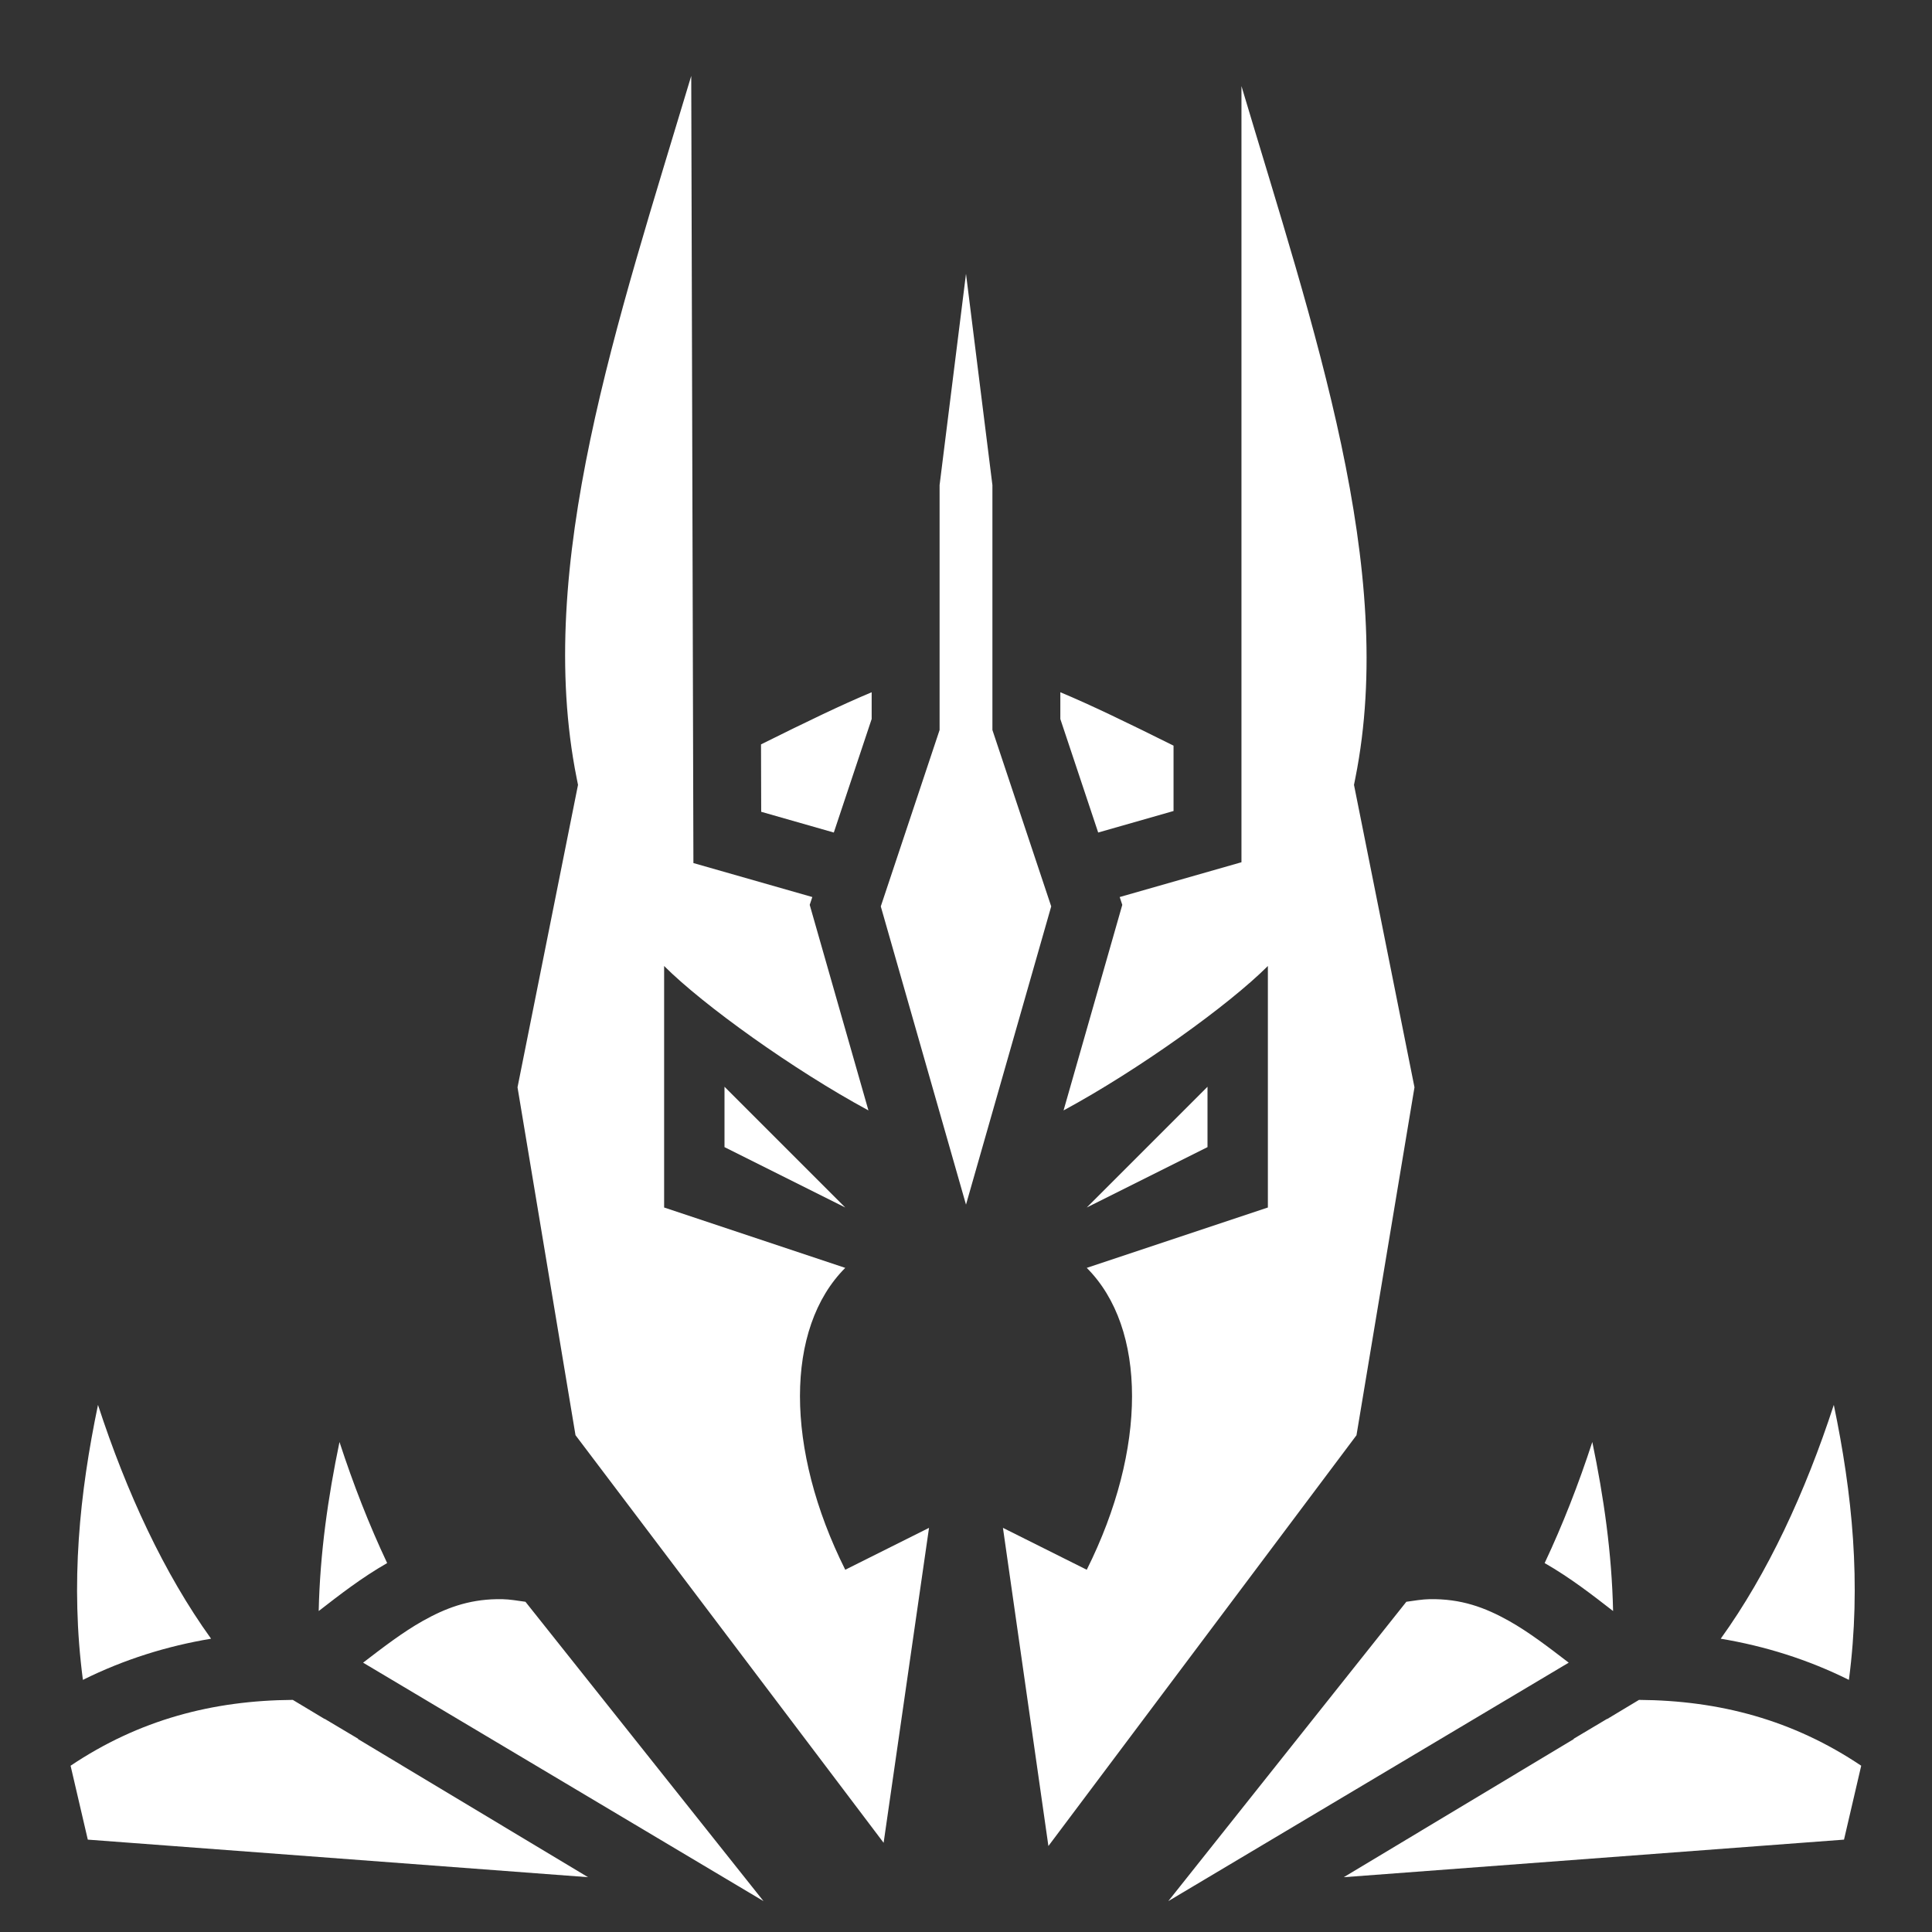 <svg xmlns="http://www.w3.org/2000/svg" viewBox="0 0 512 512"><rect x="0" y="0" width="512" height="512" fill="#333333" stroke="none"/><path fill="#fff" d="M183.188 20.107c-19.58 65.304-41.643 129.72-30.362 186.127l.352 1.766-16.03 80.148 15.366 92.19L234.17 488.36l12.03-83.46L224 416c-16-32-16-64 0-80l-48-16v-64c10.394 10.394 34.29 27.534 54.146 38.273l-15.564-54.478.69-2.072-31.51-9.002-.575-208.613zM329 22.81v205.694l-32.27 9.22.688 2.07-15.564 54.48C301.71 283.533 325.606 266.393 336 256v64l-48 16c16 16 16 48 0 80l-22.21-11.104 12.048 84.32 81.644-108.86 15.37-92.208L358.822 208l.352-1.766C370.278 150.712 348.196 87.226 329 22.81zm-73 49.75l-7 56v64.9l-15.582 46.745L256 319.238l22.582-79.033L263 193.46v-64.9l-7-56zm25 110.89v7.09l10.03 30.09 19.97-5.704v-17.322c-12.287-6.115-21.97-10.802-30-14.153zm-50 .005c-7.888 3.29-17.36 7.866-29.324 13.815l.05 17.863 19.243 5.498L231 190.54v-7.085zM192 288v16l32 16-32-32zm128 0l-32 32 32-16v-16zM25.97 372.31c-4.88 23.452-7.363 47.226-4 72.872 10.904-5.418 22.286-8.96 33.968-10.907-12.438-17.27-22.396-38.742-29.97-61.966zm460.01 0c-7.575 23.223-17.532 44.695-29.97 61.965 11.68 1.947 23.063 5.49 33.97 10.907 3.36-25.646.877-49.42-4-72.873zm-396.01 9.833c-3.055 14.682-5.173 29.488-5.51 44.8 5.497-4.264 11.312-8.804 18.14-12.713-4.768-10.11-8.98-20.89-12.63-32.087zm332.01 0c-3.653 11.196-7.865 21.977-12.632 32.087 6.828 3.91 12.642 8.45 18.138 12.713-.336-15.312-2.453-30.118-5.507-44.8zm-290.37 41.654c-7.614.14-13.588 2.403-19.616 5.793-5.165 2.904-10.355 6.87-15.77 11.033l106.108 63.19-63.082-79.325c-2.088-.296-4.228-.656-6.094-.69-.523-.01-1.037-.01-1.545 0zm247.183 0c-1.866.035-4.007.394-6.096.69l-63.084 79.33 106.112-63.194c-5.415-4.163-10.607-8.13-15.772-11.033-6.43-3.616-12.796-5.95-21.16-5.793zm-301.2 26.69c-21.304.15-40.785 5.3-58.886 17.447l4.56 19.586 132.567 9.953-60.994-36.627.115-.03-8.922-5.312.008.058-8.448-5.074zm356.764 0l-8.45 5.077.007-.06-8.922 5.312.117.03-60.997 36.63 132.57-9.956 4.557-19.586c-18.1-12.148-37.58-17.298-58.883-17.446z"/></svg>